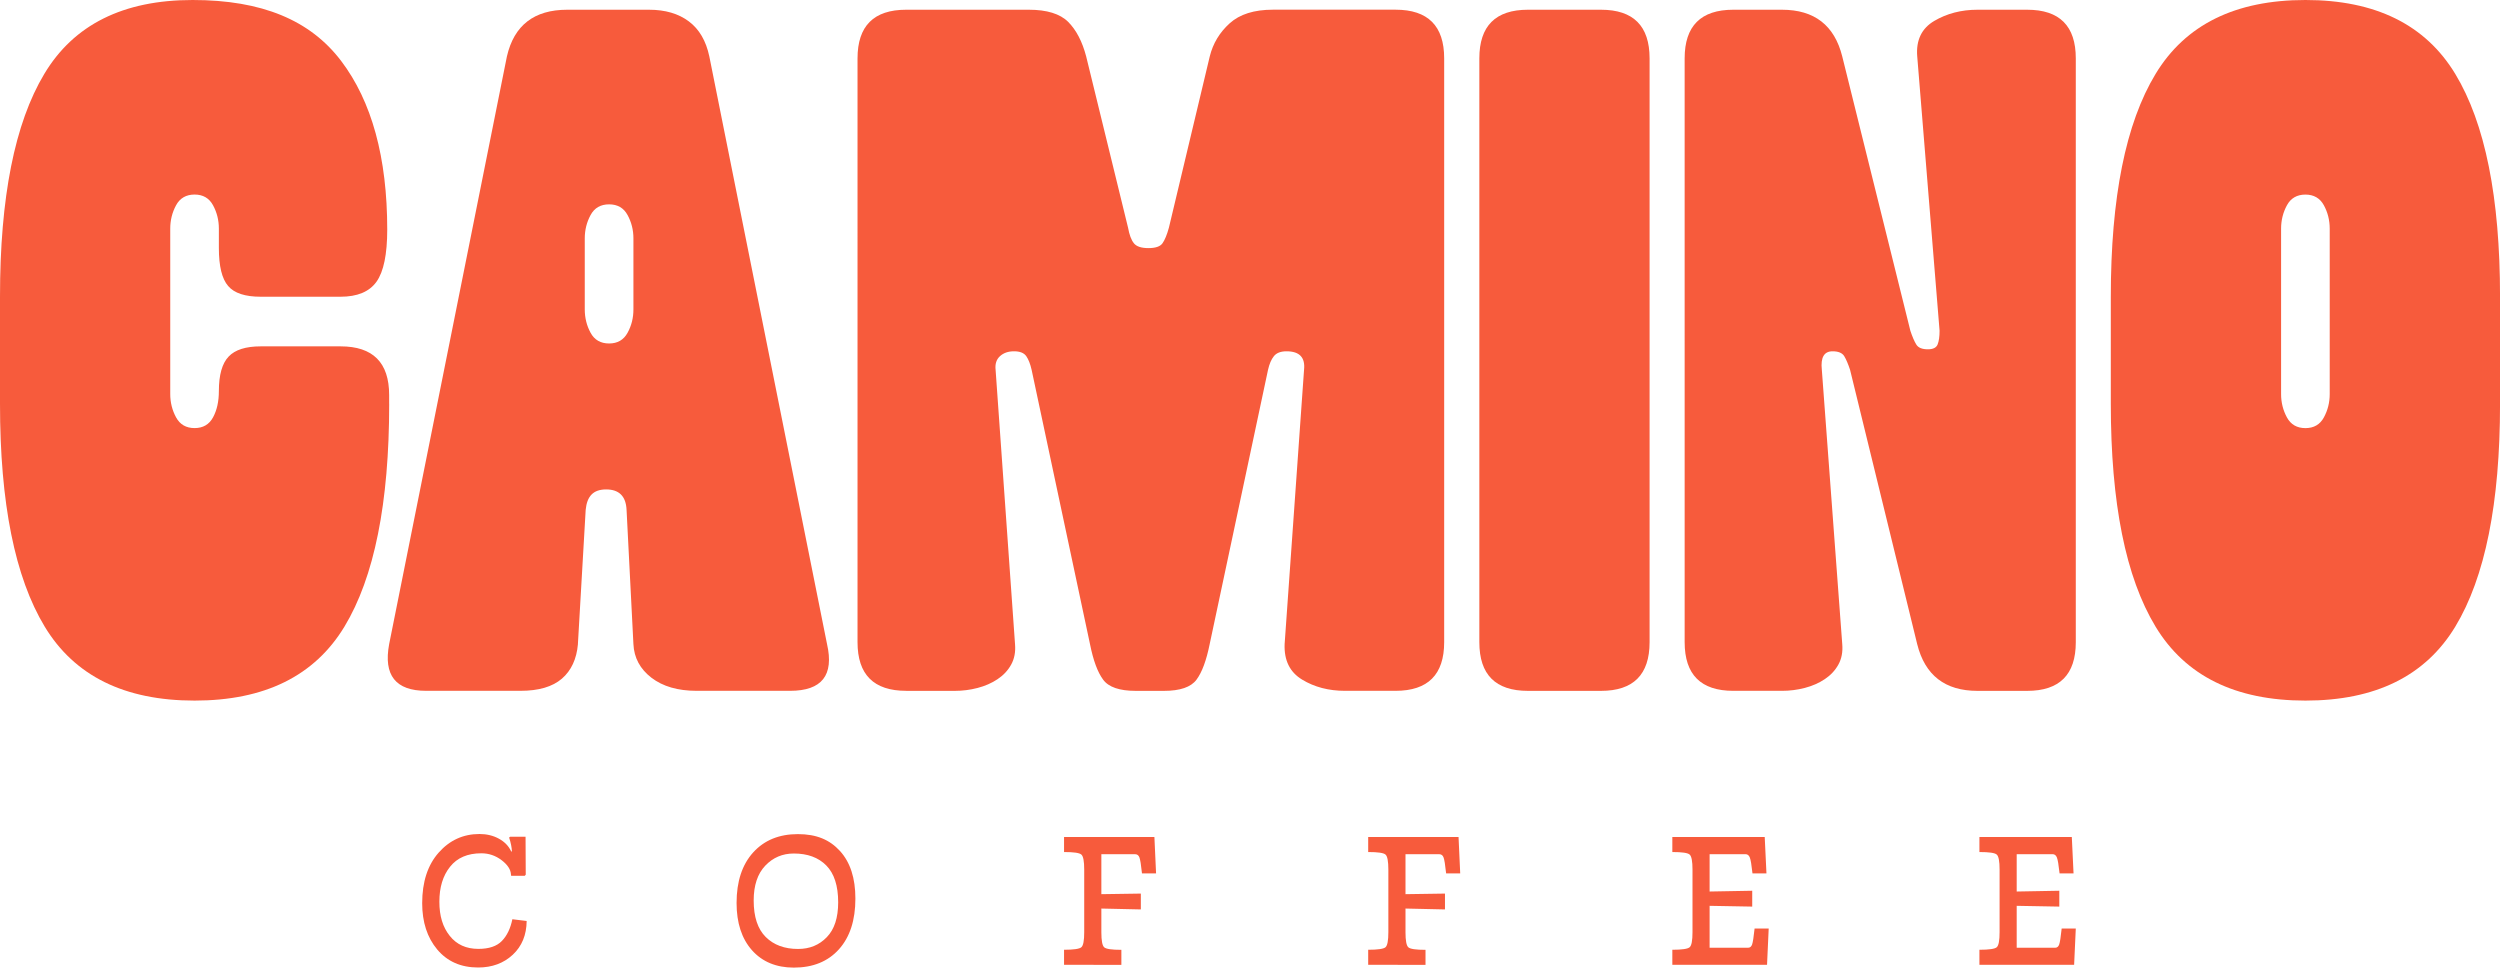 <svg viewBox="0 0 678.14 262.47" xmlns="http://www.w3.org/2000/svg" id="Logo">
  <defs>
    <style>
      .cls-1 {
        fill: #f75b3c;
      }
    </style>
  </defs>
  <g>
    <path d="M105.57,109.53c0,26.93-4.05,47.07-12.14,60.45-8.1,13.37-21.64,20.06-40.65,20.06s-32.56-6.69-40.65-20.06C4.04,156.6,0,136.45,0,109.53v-29.03C0,53.57,3.99,33.43,12.01,20.06,20.01,6.69,33.42,0,52.26,0s31.89,5.5,40.25,16.49c8.35,11,12.53,26.26,12.53,45.79,0,6.69-.97,11.4-2.9,14.12-1.94,2.73-5.2,4.09-9.77,4.09h-21.64c-4.23,0-7.18-.96-8.84-2.91-1.68-1.94-2.52-5.36-2.52-10.29v-5.28c0-2.28-.53-4.4-1.58-6.33-1.05-1.94-2.73-2.91-5.01-2.91s-3.97.97-5.02,2.91-1.58,4.05-1.58,6.33v44.87c0,2.29.53,4.4,1.58,6.33,1.05,1.94,2.73,2.91,5.02,2.91s3.95-.96,5.01-2.91c1.05-1.94,1.58-4.31,1.58-7.12,0-4.4.89-7.53,2.65-9.37,1.75-1.85,4.66-2.77,8.71-2.77h21.64c8.8,0,13.19,4.4,13.19,13.2v2.37Z" class="cls-1"></path>
    <path d="M156.77,174.72c-.36,4.05-1.81,7.17-4.35,9.37-2.55,2.2-6.3,3.3-11.23,3.3h-25.6c-8.27,0-11.61-4.22-10.03-12.67L137.5,15.31c1.94-8.45,7.39-12.67,16.37-12.67h22.17c4.4,0,8,1.05,10.82,3.17,2.82,2.11,4.66,5.28,5.55,9.5l31.93,159.41c1.93,8.45-1.41,12.67-10.03,12.67h-25.34c-5.1,0-9.19-1.19-12.27-3.56-3.08-2.37-4.71-5.41-4.88-9.11l-1.86-36.42c-.17-3.7-2.03-5.54-5.54-5.54s-5.19,1.85-5.55,5.54l-2.11,36.42ZM165.22,93.17c2.29,0,3.95-.96,5.01-2.9,1.07-1.94,1.59-4.05,1.59-6.34v-19.27c0-2.28-.53-4.39-1.59-6.33-1.05-1.94-2.72-2.9-5.01-2.9s-3.97.96-5.02,2.9c-1.05,1.94-1.58,4.05-1.58,6.33v19.27c0,2.29.53,4.4,1.58,6.34s2.73,2.9,5.02,2.9Z" class="cls-1"></path>
    <path d="M245.81,187.39c-8.81,0-13.2-4.4-13.2-13.2V15.84c0-8.8,4.4-13.2,13.2-13.2h33.25c4.92,0,8.48,1.1,10.69,3.3,2.19,2.2,3.82,5.32,4.88,9.37l11.36,46.45c.35,1.94.87,3.34,1.58,4.22.69.88,2.01,1.32,3.95,1.32s3.21-.44,3.82-1.32c.62-.88,1.2-2.29,1.73-4.22l11.08-46.45c.87-3.52,2.67-6.51,5.4-8.98s6.64-3.7,11.74-3.7h33.26c8.8,0,13.19,4.4,13.19,13.2v158.36c0,8.8-4.4,13.2-13.19,13.2h-13.73c-4.4,0-8.27-1.01-11.61-3.04-3.34-2.02-4.92-5.23-4.75-9.63l5.27-74.42c.36-3.34-1.23-5.01-4.75-5.01-1.58,0-2.73.44-3.43,1.32-.71.88-1.23,2.11-1.59,3.7l-15.83,74.42c-.89,4.4-2.07,7.62-3.57,9.63-1.5,2.03-4.45,3.04-8.83,3.04h-7.66c-4.4,0-7.36-1.01-8.84-3.04-1.5-2.02-2.68-5.23-3.56-9.63l-15.84-74.42c-.36-1.59-.84-2.82-1.45-3.7-.62-.88-1.71-1.32-3.31-1.32s-2.85.44-3.82,1.32-1.37,2.11-1.19,3.7l5.27,74.42c.18,2.11-.17,3.96-1.05,5.55-.87,1.58-2.11,2.9-3.69,3.95-1.58,1.06-3.39,1.85-5.42,2.38s-4.09.79-6.2.79h-13.19Z" class="cls-1"></path>
    <path d="M434.27,2.64c8.8,0,13.19,4.4,13.19,13.2v158.36c0,8.8-4.4,13.2-13.19,13.2h-19.8c-8.8,0-13.19-4.4-13.19-13.2V15.84c0-8.8,4.4-13.2,13.19-13.2h19.8Z" class="cls-1"></path>
    <path d="M483.36,2.64c8.8,0,14.25,4.22,16.36,12.67l18.48,74.42c.53,1.59,1.05,2.82,1.59,3.7.53.89,1.58,1.32,3.16,1.32,1.4,0,2.28-.43,2.64-1.32.35-.87.53-2.11.53-3.7l-6.06-74.42c-.36-4.4,1.19-7.61,4.61-9.63s7.35-3.04,11.74-3.04h13.47c8.8,0,13.19,4.4,13.19,13.2v158.36c0,8.8-4.4,13.2-13.19,13.2h-13.47c-8.8,0-14.25-4.22-16.36-12.67l-18.21-74.42c-.53-1.59-1.05-2.82-1.58-3.7-.54-.88-1.59-1.32-3.18-1.32-2.29,0-3.26,1.67-2.9,5.01l5.54,74.42c.18,2.11-.17,3.96-1.05,5.55-.87,1.58-2.11,2.9-3.69,3.95-1.58,1.06-3.39,1.85-5.42,2.38s-4.09.79-6.2.79h-13.19c-8.81,0-13.2-4.4-13.2-13.2V15.84c0-8.8,4.4-13.2,13.2-13.2h13.19Z" class="cls-1"></path>
    <path d="M572.57,80.5c0-26.93,4.04-47.07,12.14-60.44,8.09-13.37,21.64-20.06,40.65-20.06s32.55,6.69,40.65,20.06c8.09,13.37,12.14,33.52,12.14,60.44v29.03c0,26.93-4.05,47.07-12.14,60.45-8.1,13.37-21.64,20.06-40.65,20.06s-32.56-6.69-40.65-20.06c-8.1-13.37-12.14-33.52-12.14-60.45v-29.03ZM625.36,116.13c2.28,0,3.95-.96,5.01-2.91,1.05-1.94,1.58-4.04,1.58-6.33v-44.87c0-2.28-.53-4.4-1.58-6.33s-2.73-2.91-5.01-2.91-3.97.97-5.02,2.91c-1.05,1.94-1.58,4.05-1.58,6.33v44.87c0,2.29.53,4.4,1.58,6.33,1.05,1.94,2.73,2.91,5.02,2.91Z" class="cls-1"></path>
  </g>
  <g>
    <path d="M138.65,230.97h.21c-.04-1.1-.29-2.36-.76-3.79l.29-.21h4.17l.05,10.29-.27.31h-3.69l-.05-.37c-.07-1.36-.93-2.65-2.56-3.89-1.63-1.23-3.46-1.85-5.47-1.85-3.72,0-6.55,1.21-8.48,3.64-1.95,2.42-2.91,5.6-2.91,9.5s.94,6.91,2.82,9.26c1.87,2.36,4.46,3.53,7.76,3.53,2.86,0,4.99-.71,6.38-2.15,1.39-1.43,2.33-3.4,2.84-5.89l3.88.47c-.04,3.79-1.29,6.84-3.76,9.15-2.48,2.31-5.61,3.47-9.39,3.47-4.68,0-8.37-1.63-11.11-4.88-2.72-3.26-4.08-7.44-4.08-12.56,0-5.79,1.5-10.37,4.48-13.73,2.98-3.36,6.67-5.04,11.07-5.04,1.95,0,3.69.42,5.24,1.26,1.55.84,2.67,1.99,3.35,3.46Z" class="cls-1"></path>
    <path d="M215.35,262.47c-4.77,0-8.57-1.57-11.36-4.7-2.79-3.14-4.19-7.41-4.19-12.84,0-5.83,1.51-10.4,4.51-13.71,3.01-3.31,7.05-4.96,12.12-4.96s8.63,1.53,11.42,4.58c2.79,3.06,4.18,7.36,4.18,12.91,0,5.86-1.49,10.45-4.47,13.76-2.98,3.31-7.06,4.96-12.21,4.96ZM216.48,257.41c3.14,0,5.74-1.06,7.79-3.19,2.07-2.13,3.09-5.28,3.09-9.45,0-4.51-1.08-7.84-3.23-10.01-2.14-2.16-5.08-3.24-8.8-3.24-3.07,0-5.66,1.1-7.75,3.3-2.09,2.2-3.14,5.35-3.14,9.45,0,4.44,1.09,7.73,3.27,9.9,2.18,2.16,5.1,3.24,8.75,3.24Z" class="cls-1"></path>
    <path d="M296.64,261.71h-8.01v-4.08c2.62,0,4.19-.23,4.7-.69.52-.46.77-1.82.77-4.07v-16.99c0-2.25-.25-3.61-.77-4.07-.51-.47-2.08-.69-4.7-.69v-4.08h24.51l.45,9.87h-3.82c-.24-2.32-.48-3.77-.7-4.34-.22-.57-.6-.86-1.16-.86h-9.16v10.84l10.71-.16v4.3l-10.71-.24v6.44c0,2.25.25,3.61.77,4.07.51.47,2.07.69,4.66.69v4.08h-7.98.44Z" class="cls-1"></path>
    <path d="M379.14,261.71h-8.01v-4.08c2.62,0,4.19-.23,4.7-.69.52-.46.77-1.82.77-4.07v-16.99c0-2.25-.25-3.61-.77-4.07-.51-.47-2.08-.69-4.7-.69v-4.08h24.51l.45,9.87h-3.82c-.24-2.32-.48-3.77-.7-4.34-.22-.57-.6-.86-1.16-.86h-9.16v10.84l10.71-.16v4.3l-10.71-.24v6.44c0,2.25.25,3.61.77,4.07.51.47,2.07.69,4.66.69v4.08h-7.98.44Z" class="cls-1"></path>
    <path d="M479.77,251.84l-.45,9.87h-25.69v-4.08c2.62,0,4.19-.23,4.7-.69.52-.46.77-1.82.77-4.07v-16.99c0-2.25-.25-3.61-.77-4.07-.51-.47-2.08-.69-4.7-.69v-4.08h25.06l.47,9.87h-3.79c-.25-2.28-.48-3.72-.73-4.32-.23-.59-.63-.89-1.16-.89h-9.74v10.13l11.56-.21v4.3l-11.56-.21v11.37h10.44c.51,0,.87-.29,1.08-.86.21-.58.44-2.02.68-4.35h3.83Z" class="cls-1"></path>
    <path d="M563.07,251.84l-.45,9.87h-25.69v-4.08c2.62,0,4.19-.23,4.7-.69.52-.46.77-1.82.77-4.07v-16.99c0-2.25-.25-3.61-.77-4.07-.51-.47-2.08-.69-4.7-.69v-4.08h25.06l.47,9.87h-3.79c-.25-2.28-.48-3.72-.73-4.32-.23-.59-.63-.89-1.16-.89h-9.74v10.13l11.56-.21v4.3l-11.56-.21v11.37h10.44c.51,0,.87-.29,1.08-.86.21-.58.44-2.02.68-4.35h3.83Z" class="cls-1"></path>
  </g>
</svg>